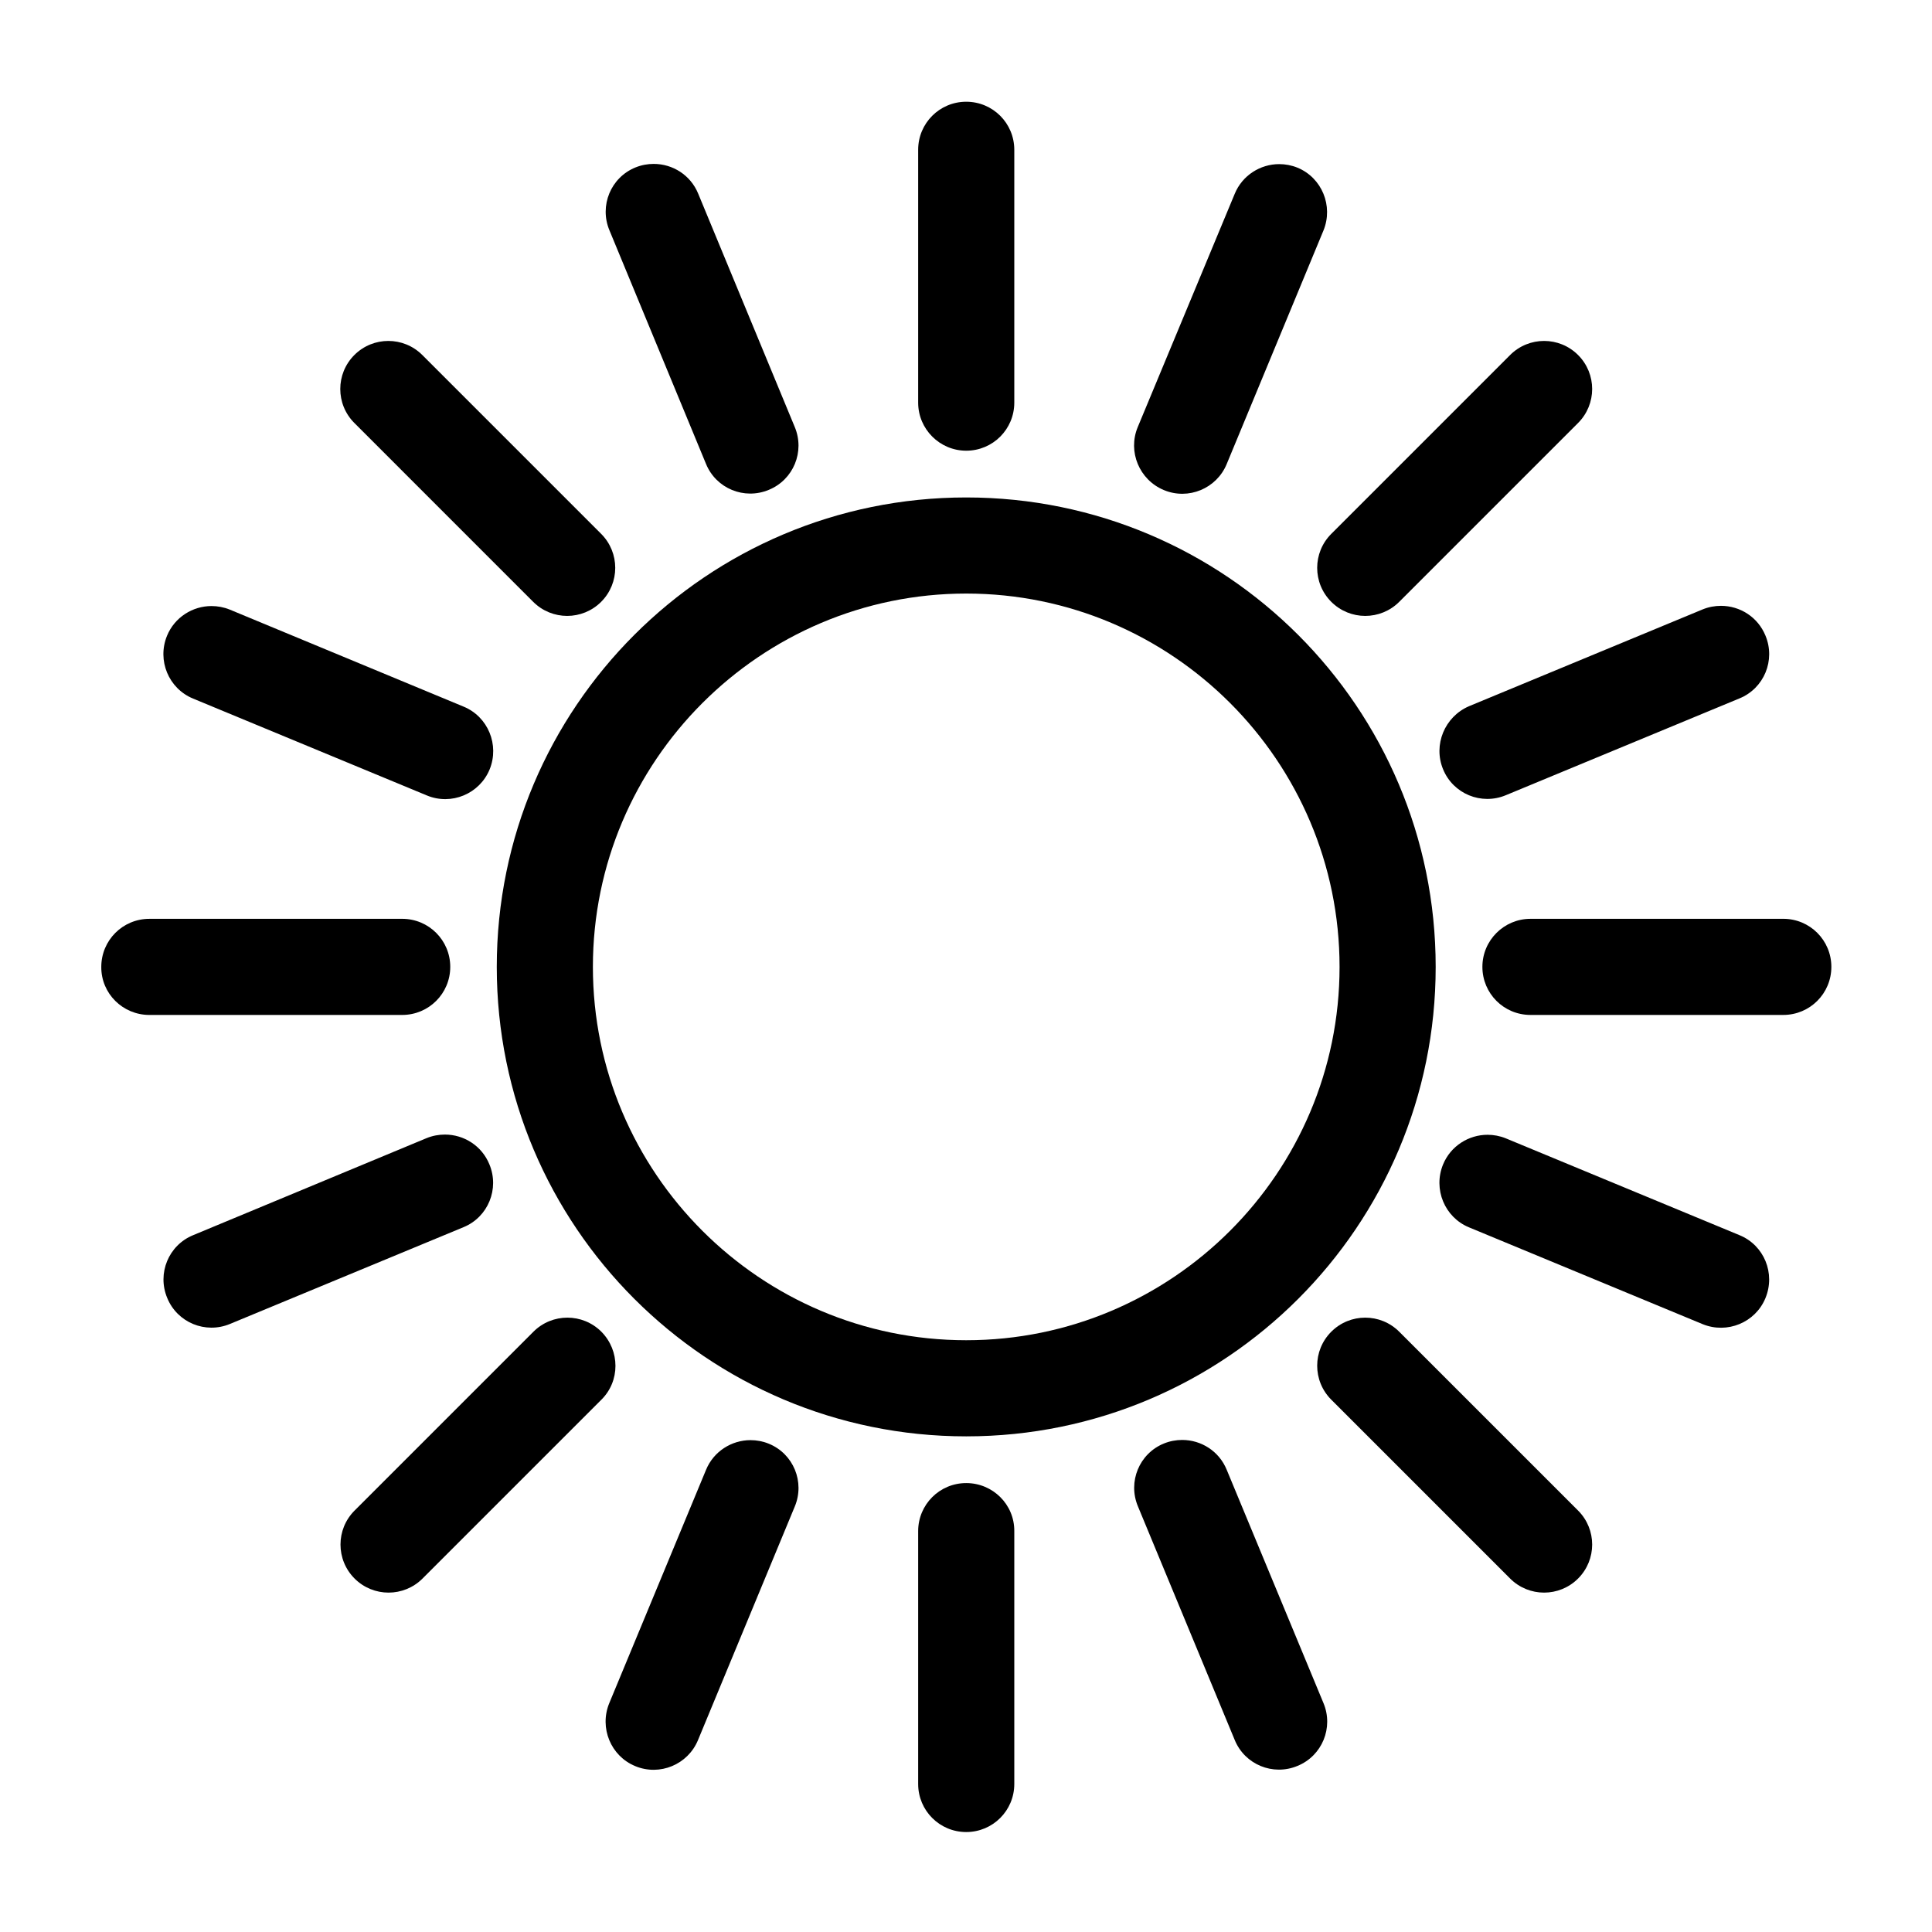 <?xml version="1.0" encoding="UTF-8"?>
<!-- Uploaded to: ICON Repo, www.iconrepo.com, Generator: ICON Repo Mixer Tools -->
<svg fill="#000000" width="800px" height="800px" version="1.1" viewBox="144 144 512 512" xmlns="http://www.w3.org/2000/svg">
 <g>
  <path d="m400.06 524.65c68.723 0 124.41-55.688 124.41-124.41 0-68.723-55.688-124.41-124.41-124.41s-124.41 55.688-124.41 124.41c-0.004 68.719 55.746 124.41 124.41 124.41zm0-223.35c54.562 0 98.938 44.375 98.938 98.938s-44.375 98.938-98.938 98.938-98.938-44.375-98.938-98.938 44.434-98.938 98.938-98.938z"/>
  <path d="m536.85 400.23c0 7.051 5.688 12.738 12.738 12.738h67.004c7.051 0 12.738-5.688 12.738-12.738s-5.688-12.738-12.738-12.738l-67.004 0.004c-6.992 0-12.738 5.684-12.738 12.734z"/>
  <path d="m183.58 412.97h67.004c7.051 0 12.738-5.688 12.738-12.738s-5.688-12.738-12.738-12.738l-67.004 0.004c-7.051 0-12.738 5.688-12.738 12.738-0.059 7.047 5.688 12.734 12.738 12.734z"/>
  <path d="m400.06 263.44c7.051 0 12.738-5.688 12.738-12.738v-67.004c0-7.051-5.688-12.738-12.738-12.738-7.051 0-12.738 5.688-12.738 12.738v67.004c0 7.051 5.746 12.738 12.738 12.738z"/>
  <path d="m400.06 537.03c-7.051 0-12.738 5.688-12.738 12.738v67.004c0 7.051 5.688 12.738 12.738 12.738 7.051 0 12.738-5.688 12.738-12.738v-67.008c0.059-7.047-5.688-12.734-12.738-12.734z"/>
  <path d="m496.8 303.49c4.977 4.977 13.035 4.977 18.012 0l47.395-47.395c4.977-4.977 4.977-13.035 0-18.012-2.488-2.488-5.746-3.731-9.004-3.731-3.258 0-6.516 1.242-9.004 3.731l-47.395 47.395c-4.981 4.977-4.981 13.035-0.004 18.012z"/>
  <path d="m303.37 496.92c-2.488-2.488-5.746-3.731-9.004-3.731-3.258 0-6.516 1.242-9.004 3.731l-47.395 47.395c-4.977 4.977-4.977 13.035 0 18.012s13.035 4.977 18.012 0l47.395-47.395c4.973-4.918 4.973-12.977-0.004-18.012z"/>
  <path d="m285.3 303.49c4.977 4.977 13.035 4.977 18.012 0 4.977-4.977 4.977-13.035 0-18.012l-47.395-47.395c-2.488-2.488-5.746-3.731-9.004-3.731-3.258 0-6.516 1.242-9.004 3.731-4.977 4.977-4.977 13.035 0 18.012z"/>
  <path d="m514.81 496.92c-2.488-2.488-5.746-3.731-9.004-3.731-3.258 0-6.516 1.242-9.004 3.731-4.977 4.977-4.977 13.035 0 18.012l47.395 47.395c4.977 4.977 13.035 4.977 18.012 0 4.977-4.977 4.977-13.035 0-18.012z"/>
  <path d="m526.43 347.86c2.664 6.516 10.129 9.598 16.648 6.871l61.91-25.652c6.516-2.664 9.598-10.129 6.871-16.648-2.016-4.918-6.754-7.879-11.789-7.879-1.598 0-3.258 0.297-4.859 0.949l-61.91 25.652c-6.457 2.785-9.539 10.25-6.871 16.707z"/>
  <path d="m273.69 452.55c-2.016-4.918-6.754-7.879-11.789-7.879-1.598 0-3.258 0.297-4.859 0.949l-61.852 25.711c-6.516 2.664-9.598 10.129-6.871 16.648 2.664 6.516 10.129 9.598 16.648 6.871l61.91-25.652c6.457-2.664 9.535-10.129 6.812-16.648z"/>
  <path d="m331.1 266.94c2.664 6.516 10.129 9.598 16.648 6.871 6.516-2.664 9.598-10.129 6.871-16.648l-25.594-61.848c-2.016-4.918-6.754-7.879-11.789-7.879-1.598 0-3.258 0.297-4.859 0.949-6.516 2.664-9.598 10.129-6.871 16.648z"/>
  <path d="m469.08 533.48c-2.016-4.918-6.754-7.879-11.789-7.879-1.598 0-3.258 0.297-4.859 0.949-6.516 2.664-9.598 10.129-6.871 16.648l25.652 61.91c2.664 6.516 10.129 9.598 16.648 6.871 6.516-2.664 9.598-10.129 6.871-16.648z"/>
  <path d="m452.43 273.87c6.516 2.727 13.98-0.414 16.648-6.871l25.652-61.91c2.664-6.516-0.414-13.98-6.871-16.648-1.598-0.652-3.258-0.949-4.859-0.949-4.977 0-9.773 2.961-11.789 7.879l-25.715 61.855c-2.664 6.457 0.418 13.922 6.934 16.645z"/>
  <path d="m347.75 526.6c-1.598-0.652-3.258-0.949-4.859-0.949-4.977 0-9.773 2.961-11.789 7.879l-25.652 61.852c-2.664 6.516 0.414 13.98 6.871 16.648 6.516 2.727 13.98-0.414 16.648-6.871l25.652-61.91c2.727-6.516-0.355-13.98-6.871-16.648z"/>
  <path d="m195.19 329.14 61.91 25.652c6.516 2.727 13.98-0.414 16.648-6.871 2.664-6.516-0.414-13.98-6.871-16.648l-61.969-25.715c-1.598-0.652-3.258-0.949-4.859-0.949-4.977 0-9.773 2.961-11.789 7.879-2.668 6.519 0.414 13.984 6.93 16.652z"/>
  <path d="m604.98 471.33-61.91-25.652c-1.598-0.652-3.258-0.949-4.859-0.949-4.977 0-9.773 2.961-11.789 7.879-2.664 6.516 0.414 13.98 6.871 16.648l61.91 25.652c6.516 2.664 13.98-0.414 16.648-6.871 2.727-6.578-0.352-14.043-6.871-16.707z"/>
 </g>
</svg>